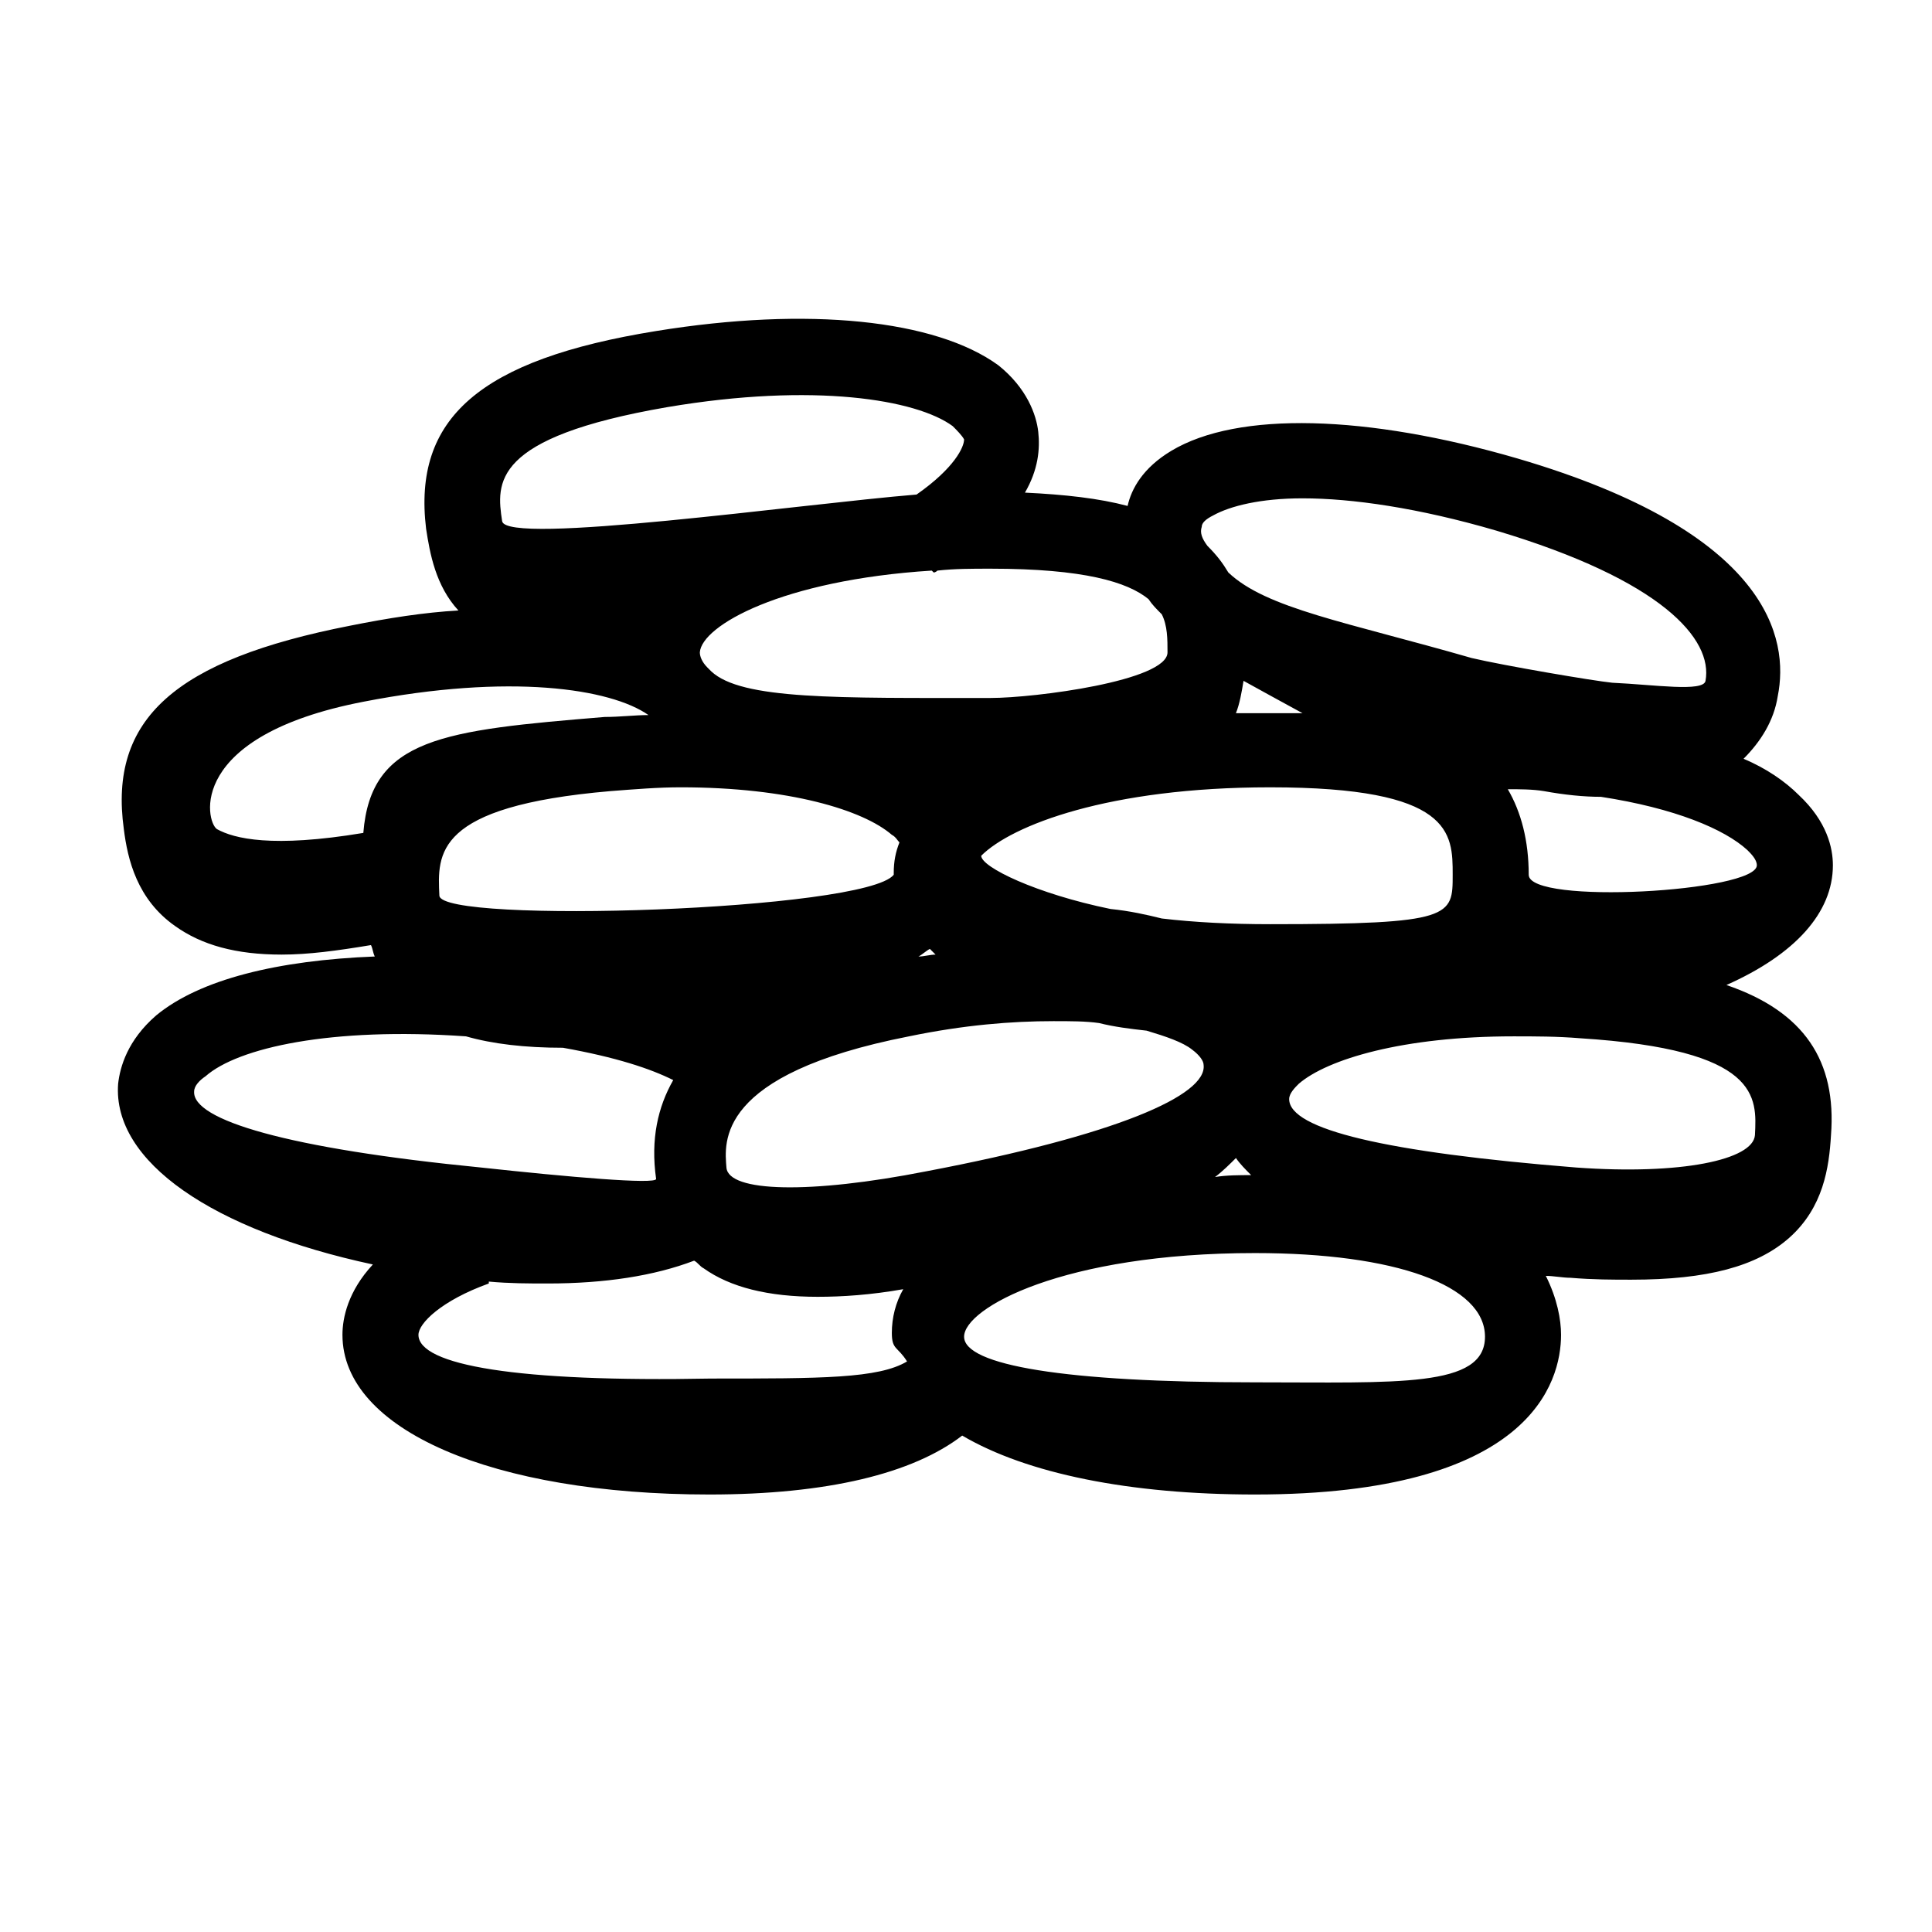 <?xml version="1.0" encoding="UTF-8"?>
<!-- Uploaded to: ICON Repo, www.iconrepo.com, Generator: ICON Repo Mixer Tools -->
<svg fill="#000000" width="800px" height="800px" version="1.1" viewBox="144 144 512 512" xmlns="http://www.w3.org/2000/svg">
 <path d="m601.52 405.04c18.137-8.062 28.215-19.145 28.215-31.738 0-4.535-1.512-11.586-9.07-18.641-3.527-3.527-8.566-7.055-14.609-9.574 4.535-4.535 8.062-10.078 9.07-16.625 3.023-15.113-2.016-43.328-69.023-62.977-39.801-11.586-74.059-12.594-91.691-2.016-7.559 4.535-10.578 10.078-11.586 14.609-7.559-2.016-16.625-3.023-27.207-3.527 3.527-6.047 4.031-11.586 3.527-16.121-0.504-4.535-3.023-11.586-10.578-17.633-16.625-12.09-50.383-15.617-90.688-9.07-46.855 7.559-64.488 23.176-60.961 52.395 1.008 6.551 2.519 15.113 8.566 21.664-9.07 0.504-18.641 2.016-28.719 4.031-46.352 9.07-63.984 24.688-59.953 53.906 1.008 8.062 3.527 18.641 13.602 25.695 7.055 5.039 16.121 7.559 28.215 7.559 7.055 0 14.609-1.008 23.68-2.519 0.504 1.008 0.504 2.016 1.008 3.023-25.695 1.008-46.352 6.047-57.938 15.617-7.559 6.551-9.574 13.602-10.078 18.137-1.512 20.656 25.191 38.793 67.512 47.863-6.551 7.055-8.062 14.105-8.062 18.641 0 25.191 39.801 42.32 97.234 42.32 31.234 0 53.906-5.543 67.008-15.617 17.129 10.078 44.336 15.617 77.586 15.617 73.051 0 81.113-29.727 81.113-42.32 0-4.031-1.008-9.574-4.031-15.617 2.016 0 4.535 0.504 6.551 0.504 6.047 0.504 11.082 0.504 16.121 0.504 20.152 0 33.25-3.527 41.816-11.082 9.07-8.062 10.578-18.641 11.082-27.207 1.508-19.648-7.055-32.746-27.711-39.801zm-341.08-23.676c-0.504-11.082-1.512-23.68 45.344-27.711 6.551-0.504 12.594-1.008 18.641-1.008 28.719 0 48.367 6.047 55.922 12.594 1.008 0.504 1.512 1.512 2.016 2.016-1.008 2.519-1.512 5.039-1.512 8.062v0.504c-7.555 9.57-119.91 13.098-120.41 5.543zm130.49-86.152 0.504 0.504c0.504 0 1.008-0.504 1.008-0.504 4.535-0.504 9.07-0.504 14.105-0.504 24.688 0 36.273 3.527 41.816 8.062 1.008 1.512 2.016 2.519 3.527 4.031 1.512 3.023 1.512 6.551 1.512 10.078 0 7.559-35.266 12.09-46.855 12.09-40.809 0-66 0.504-74.059-7.055l-1.008-1.008c-1.512-1.512-2.016-3.023-2.016-4.031 0.504-7.055 21.664-19.145 61.465-21.664zm98.242 37.785h-8.566-9.07c1.008-2.519 1.512-5.543 2.016-8.566 4.539 2.519 10.082 5.543 15.621 8.566zm-50.883 51.891c-19.648-4.031-34.258-11.082-34.258-14.105 8.062-8.062 33.754-18.137 76.578-18.137 48.367 0 48.367 12.09 48.367 23.176 0 11.082 0 13.098-48.367 13.098-10.578 0-20.152-0.504-28.719-1.512-4.031-1.008-8.566-2.016-13.602-2.519zm-47.863 10.582c0.504 0.504 1.008 1.008 1.512 1.512-1.512 0-3.023 0.504-4.535 0.504 1.008-0.504 2.016-1.512 3.023-2.016zm-5.543 23.176c14.609-3.023 27.207-4.031 38.289-4.031 4.535 0 8.566 0 12.09 0.504 4.031 1.008 8.062 1.512 12.594 2.016 5.039 1.512 9.574 3.023 12.09 5.039 2.016 1.512 3.023 3.023 3.023 4.031 1.008 8.062-23.176 18.641-73.555 28.215-30.73 6.047-52.395 5.543-52.898-1.008-0.5-6.555-3.019-24.691 48.367-34.766zm224.7-45.344c0 7.055-60.457 10.578-60.457 2.519 0-9.07-2.016-16.625-5.543-22.672 3.023 0 6.551 0 9.574 0.504 5.543 1.008 10.578 1.512 15.113 1.512 19.648 3.023 32.746 8.566 38.793 14.105 1.008 1.008 2.519 2.519 2.519 4.031zm-147.11-89.68c0-1.008 1.008-2.016 3.023-3.023 4.535-2.519 12.594-4.535 23.68-4.535 13.098 0 30.73 2.519 51.387 8.566 43.832 13.098 57.434 28.719 55.418 39.801-0.504 3.023-13.602 1.008-24.688 0.504-5.039-0.504-28.719-4.535-37.281-6.551-33.25-9.574-54.41-13.098-64.488-22.672-1.512-2.519-3.023-4.535-5.543-7.055-1.508-2.012-2.012-3.523-1.508-5.035zm-141.57-31.738c38.793-6.551 66-2.016 75.57 5.039 1.008 1.008 2.519 2.519 3.023 3.527 0 2.016-2.519 7.559-12.594 14.609-30.73 2.519-108.82 13.602-109.83 7.055-1.512-10.078-3.023-22.168 43.832-30.23zm-119.41 111.84c-3.023-2.016-8.062-24.688 38.793-33.754 38.793-7.559 65.496-3.527 75.57 3.527-3.527 0-7.559 0.504-11.586 0.504-42.824 3.527-61.969 5.543-63.984 30.73-24.18 4.031-34.258 1.512-38.793-1.008zm-6.043 69.527c0-1.512 1.512-3.023 3.023-4.031 8.566-7.559 33.25-13.098 69.023-10.578 7.055 2.016 15.617 3.023 25.695 3.023 14.105 2.519 23.176 5.543 29.223 8.566-4.031 7.055-6.047 15.617-4.535 26.199 0 1.512-23.176-0.504-46.352-3.023-51.395-5.043-76.582-12.598-76.078-20.156zm59.449 64.488c0-3.023 6.047-9.07 18.641-13.602v-0.504c5.543 0.504 10.578 0.504 15.617 0.504 15.113 0 28.215-2.016 38.793-6.047 1.008 0.504 1.512 1.512 2.519 2.016 7.055 5.039 17.129 7.559 30.23 7.559 6.551 0 14.105-0.504 22.672-2.016-2.016 3.527-3.023 7.559-3.023 11.586 0 4.535 1.512 3.527 4.031 7.559-7.559 4.535-22.672 4.535-51.891 4.535-51.395 1.004-77.59-3.531-77.59-11.59zm221.68 12.594c-50.383 0-77.082-4.535-77.082-12.09 0-7.559 26.199-22.168 77.082-22.168 37.281 0 60.961 8.566 60.961 22.168 0 13.602-23.176 12.09-60.961 12.09zm-10.582-54.41c2.016-1.512 4.031-3.527 5.543-5.039 1.008 1.512 2.519 3.023 4.031 4.535-3.023 0-6.551 0-9.574 0.504zm143.08-11.086c-0.504 6.551-19.648 10.578-47.359 8.566-50.383-4.031-76.074-10.078-76.074-18.137 0-1.512 1.512-3.023 2.519-4.031 7.559-6.551 27.711-12.594 56.93-12.594 5.543 0 11.586 0 17.633 0.504 47.863 3.023 46.855 15.617 46.352 25.691z"/>
</svg>